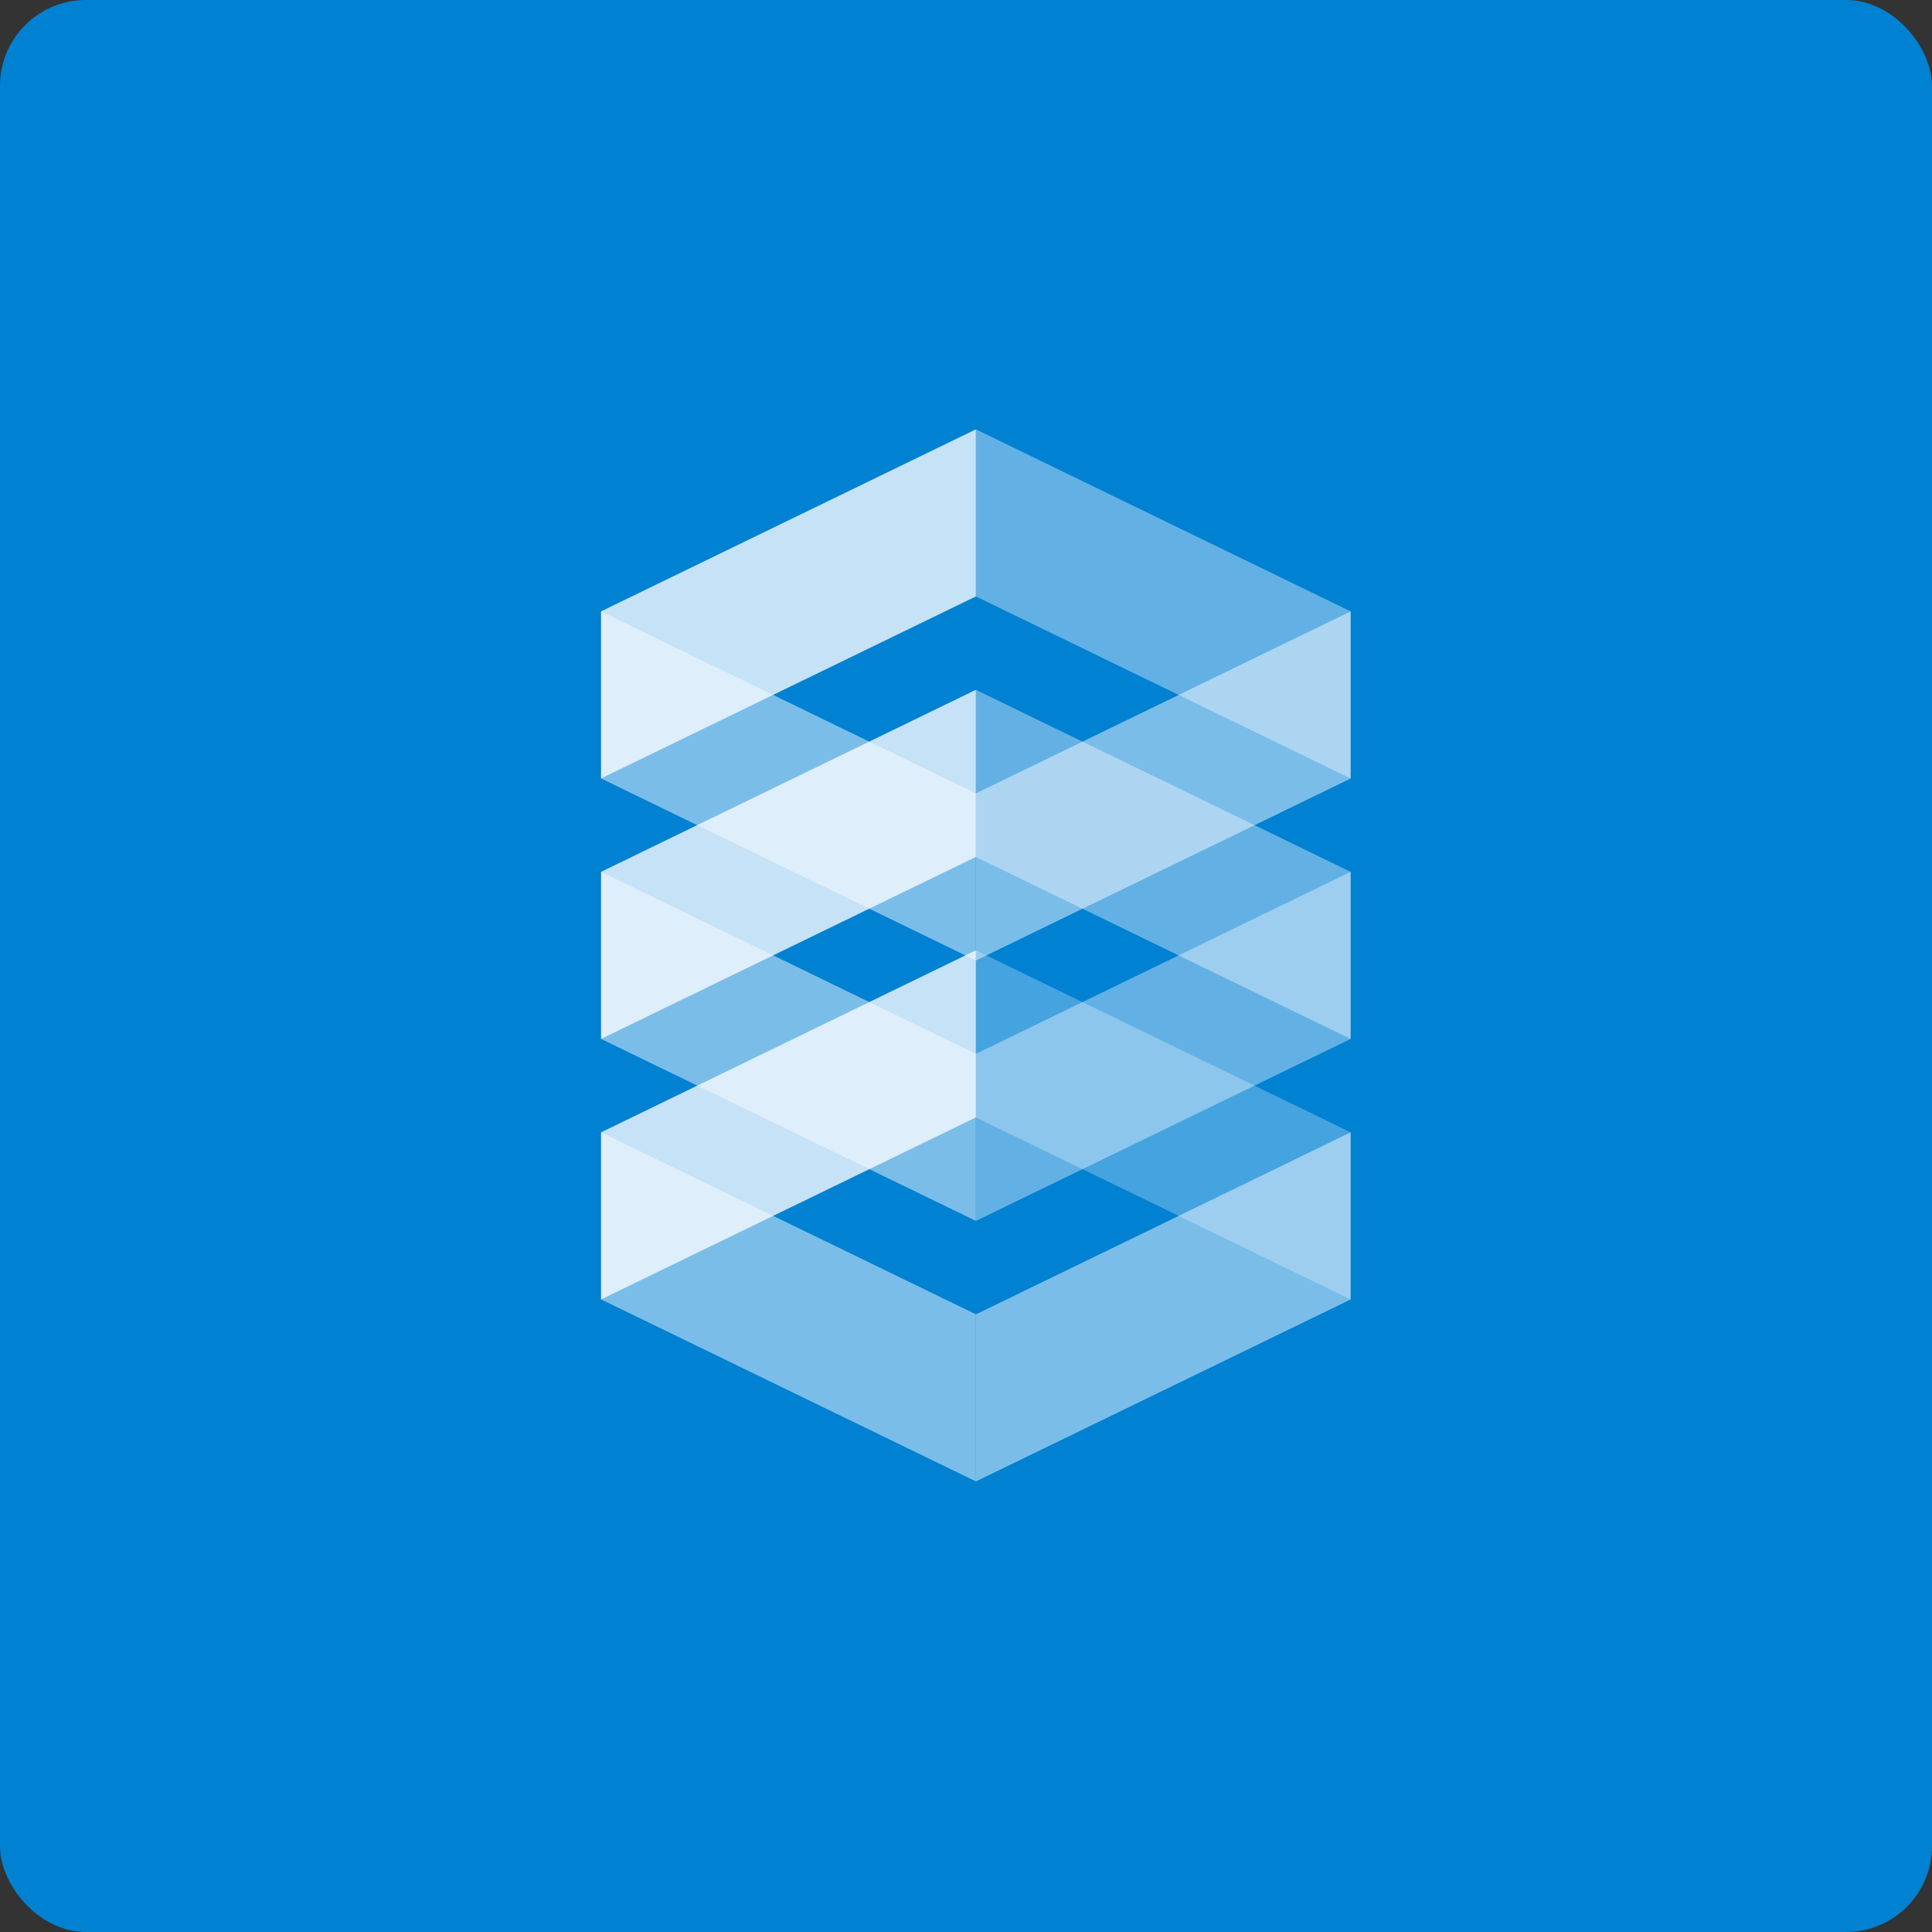 <svg xmlns="http://www.w3.org/2000/svg" width="45" height="45" viewBox="0 0 45 45">
  <rect x="0" y="0" width="45" height="45" fill="#333333" stroke="none"/>
  <g id="Kamtera_H" transform="translate(-131 -522)">
    <rect id="images" width="45" height="45" rx="2" transform="translate(131 522)" fill="#0081d2"/>
    <g id="Group_7700" data-name="Group 7700" transform="translate(-3055.743 4728.986)">
      <g id="Group_7697" data-name="Group 7697" transform="translate(3200.743 -4196.986)">
        <path id="Path_18828" data-name="Path 18828" d="M3209.475-4193.094l-8.729,4.239v-3.892l8.729-4.239Z" transform="translate(-3200.745 4196.986)" fill="#f7faff" stroke="rgba(0,0,0,0)" stroke-width="1" opacity="0.8"/>
        <path id="Path_18829" data-name="Path 18829" d="M3200.744-4144.09l8.729,4.239v-3.892l-8.729-4.239Z" transform="translate(-3200.744 4152.222)" fill="#f7faff" stroke="rgba(0,0,0,0)" stroke-width="1" opacity="0.5"/>
        <path id="Path_18830" data-name="Path 18830" d="M3209.475-4122.969l-8.729,4.239v-3.892l8.729-4.239Z" transform="translate(-3200.745 4132.928)" fill="#f7faff" stroke="rgba(0,0,0,0)" stroke-width="1" opacity="0.8"/>
        <path id="Path_18831" data-name="Path 18831" d="M3209.475-4052.844l-8.729,4.239v-3.892l8.729-4.24Z" transform="translate(-3200.745 4068.871)" fill="#f7faff" stroke="rgba(0,0,0,0)" stroke-width="1" opacity="0.8"/>
        <path id="Path_18832" data-name="Path 18832" d="M3200.744-4073.969l8.729,4.239v-3.892l-8.729-4.24Z" transform="translate(-3200.744 4088.167)" fill="#f7faff" stroke="rgba(0,0,0,0)" stroke-width="1" opacity="0.5"/>
        <path id="Path_18833" data-name="Path 18833" d="M3200.744-4003.84l8.729,4.239v-3.892l-8.729-4.239Z" transform="translate(-3200.744 4024.105)" fill="#f7faff" stroke="rgba(0,0,0,0)" stroke-width="1" opacity="0.5"/>
      </g>
      <g id="Group_7698" data-name="Group 7698" transform="translate(3209.473 -4196.985)">
        <path id="Path_18834" data-name="Path 18834" d="M3301.641-4193.088l8.729,4.24v-3.892l-8.729-4.239Z" transform="translate(-3301.641 4196.979)" fill="#f7faff" stroke="rgba(0,0,0,0)" stroke-width="1" opacity="0.4"/>
        <path id="Path_18835" data-name="Path 18835" d="M3310.372-4144.083l-8.729,4.239v-3.892l8.729-4.239Z" transform="translate(-3301.643 4152.215)" fill="#f7faff" stroke="rgba(0,0,0,0)" stroke-width="1" opacity="0.5"/>
        <path id="Path_18836" data-name="Path 18836" d="M3301.641-4122.963l8.729,4.239v-3.892l-8.729-4.239Z" transform="translate(-3301.641 4132.922)" fill="#f7faff" stroke="rgba(0,0,0,0)" stroke-width="1" opacity="0.4"/>
        <path id="Path_18837" data-name="Path 18837" d="M3301.641-4052.838l8.729,4.239v-3.892l-8.729-4.239Z" transform="translate(-3301.641 4068.864)" fill="#f7faff" stroke="rgba(0,0,0,0)" stroke-width="1" opacity="0.28"/>
        <path id="Path_18838" data-name="Path 18838" d="M3310.372-4073.963l-8.729,4.239v-3.892l8.729-4.239Z" transform="translate(-3301.643 4088.161)" fill="#f7faff" stroke="rgba(0,0,0,0)" stroke-width="1" opacity="0.4"/>
        <path id="Path_18839" data-name="Path 18839" d="M3310.372-4003.833l-8.729,4.239v-3.892l8.729-4.239Z" transform="translate(-3301.643 4024.099)" fill="#f7faff" stroke="rgba(0,0,0,0)" stroke-width="1" opacity="0.5"/>
      </g>
    </g>
  </g>
</svg>
